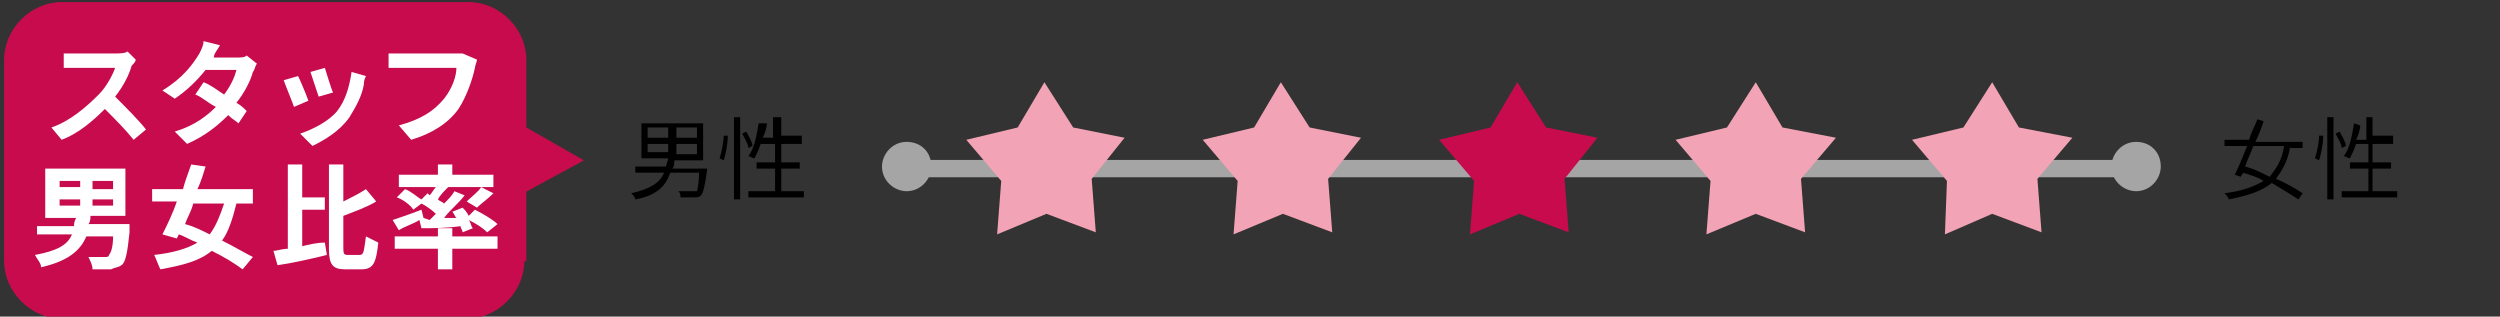 <?xml version="1.0" encoding="utf-8"?>
<!-- Generator: Adobe Illustrator 23.0.3, SVG Export Plug-In . SVG Version: 6.00 Build 0)  -->
<svg version="1.1" xmlns="http://www.w3.org/2000/svg" xmlns:xlink="http://www.w3.org/1999/xlink" x="0px" y="0px"
	 viewBox="0 0 121.6 15.4" style="enable-background:new 0 0 121.6 15.4;" xml:space="preserve">
<rect x="0" y="0" width="121.6" height="15.4" fill="#333333" stroke="none"/>
<style type="text/css">
	.st0{display:none;}
	.st1{display:inline;}
	.st2{fill:#040000;}
	.st3{fill:#A4A4A5;}
	.st4{fill:#E89FAF;}
	.st5{fill:#C5124C;}
	.st6{fill:#FFFFFF;}
	.st7{fill:none;stroke:#A5A5A6;stroke-width:0.842;stroke-linecap:round;stroke-linejoin:round;stroke-miterlimit:10;}
	.st8{fill:#F2A3B5;}
	.st9{fill:#C70B4D;}
	.st10{fill:#A5A5A6;}
	
		.st11{display:inline;fill:none;stroke:#A5A5A6;stroke-width:0.842;stroke-linecap:round;stroke-linejoin:round;stroke-miterlimit:10;}
	.st12{display:inline;fill:#C70B4D;}
	.st13{display:inline;fill:#F2A3B5;}
	.st14{display:inline;fill:#A5A5A6;}
</style>
<g id="レイヤー_1" class="st0">
	<g class="st1">
		<g>
			<path class="st2" d="M32.7,7.3h-1.9V7.1h0.8V6.8h-0.7V6.6h0.7V6.3h-0.7V6h0.7V5.6h0.3V6h0.8v0.2h-0.8v0.3h0.7v0.2h-0.7V7h0.8V7.3
				z M32.5,9.3c0,0.1,0,0.2-0.1,0.3c-0.1,0-0.3,0-0.5,0c0-0.1-0.1-0.2-0.1-0.3h0.4c0.1,0,0.1,0,0.1-0.1V8.9h-0.9v0.8H31V7.6h1.5V9.3
				z M31.3,7.8v0.3h0.9V7.8H31.3z M32.2,8.7V8.4h-0.9v0.3H32.2z M34.8,7.8h-0.3v0.9h-0.3V8.6h-0.5v0.7c0,0.2,0,0.3-0.2,0.3
				c-0.1,0-0.3,0.1-0.6,0.1c0-0.1-0.1-0.2-0.1-0.3c0.2,0,0.4,0,0.5,0s0.1,0,0.1-0.1V8.6h-0.6V8.3h0.6V7.8h-0.8V7.6h0.8V7.1h-0.6V6.9
				l0,0c-0.1-0.1-0.2-0.1-0.2-0.2c0.3-0.3,0.6-0.7,0.7-1.1l0.3,0.1c0,0.1-0.1,0.2-0.1,0.3H34l0,0l0.2,0.1c-0.1,0.2-0.3,0.4-0.4,0.6
				h0.6v0.7h0.3v0.4H34.8z M33.3,6.3c-0.1,0.2-0.2,0.4-0.3,0.5h0.6c0.1-0.1,0.2-0.3,0.3-0.5H33.3z M33.7,7.6h0.5V7.1h-0.5V7.6z
				 M34.2,7.8h-0.5v0.5h0.5V7.8z"/>
			<path class="st2" d="M36.9,5.9c0,0.1,0,0.2-0.1,0.3c0,0.1-0.1,0.4-0.1,0.6c0.2,0,0.4,0,0.5,0c0.4,0,0.7,0.2,0.7,0.7
				s-0.1,1.2-0.3,1.6c-0.1,0.3-0.4,0.4-0.6,0.4c-0.2,0-0.4,0-0.5-0.1l0-0.4c0.2,0.1,0.4,0.1,0.5,0.1c0.2,0,0.3,0,0.4-0.2
				c0.1-0.3,0.2-0.9,0.2-1.3c0-0.4-0.2-0.5-0.5-0.5c-0.1,0-0.3,0-0.5,0c-0.2,0.6-0.5,1.6-0.9,2.3l-0.4-0.1c0.4-0.6,0.8-1.6,0.9-2.2
				c-0.2,0-0.4,0-0.6,0.1c-0.1,0-0.3,0-0.4,0.1V6.9c0.1,0,0.3,0,0.4,0c0.1,0,0.4,0,0.7,0c0.1-0.3,0.1-0.7,0.1-0.9L36.9,5.9z
				 M38.4,6.4C38.7,6.8,39,7.6,39.2,8l-0.3,0.2c-0.1-0.4-0.5-1.2-0.8-1.6L38.4,6.4z"/>
		</g>
		<g>
			<path class="st2" d="M109.3,8.7c-0.1,0.4-0.3,0.7-0.5,0.9c-0.1,0-0.2-0.1-0.2-0.2c0.2-0.2,0.4-0.5,0.4-0.8L109.3,8.7z M110,8.6
				h-1.2V5.8h1.2V8.6z M109.7,6.1H109v0.6h0.7V6.1z M109.7,6.9H109v0.6h0.7V6.9z M109.7,7.7H109v0.6h0.7V7.7z M109.8,8.7
				c0.1,0.2,0.2,0.4,0.3,0.5l-0.3,0.1c-0.1-0.1-0.2-0.4-0.3-0.5L109.8,8.7z M112.6,8c-0.2,0.2-0.4,0.4-0.6,0.5
				c0.2,0.4,0.4,0.7,0.7,0.9c-0.1,0.1-0.2,0.2-0.2,0.3c-0.6-0.4-0.8-1.1-1-2h-0.3v1.5c0.2,0,0.4-0.1,0.6-0.1v0.3
				c-0.4,0.1-0.9,0.2-1.2,0.3l-0.1-0.3c0.1,0,0.2,0,0.4-0.1V7.7h-0.3c0,0.6-0.1,1.4-0.4,2c-0.1,0-0.2-0.1-0.2-0.2
				c0.4-0.7,0.4-1.6,0.4-2.3V5.9h2.2v0.3h-1.9v1.1v0.2h1.9v0.3h-0.8c0,0.2,0.1,0.4,0.1,0.6c0.2-0.1,0.4-0.3,0.5-0.5L112.6,8z
				 M110.8,6.9V6.6h1.6v0.3H110.8z"/>
			<path class="st2" d="M114,6.2c0,0.1,0.1,0.2,0.2,0.3c0.1,0.1,0.2,0.3,0.3,0.5c0.5-0.2,1.1-0.5,1.6-0.5c0.6,0,1,0.3,1,0.8
				s-0.3,0.9-1,0.9c-0.2,0-0.5-0.1-0.7-0.1V7.7c0.2,0.1,0.4,0.1,0.6,0.1c0.5,0,0.7-0.3,0.7-0.6c0-0.3-0.2-0.5-0.6-0.5
				s-0.9,0.2-1.4,0.4c0.1,0.1,0.1,0.2,0.2,0.4c0.2,0.5,0.5,1.4,0.7,1.8L115,9.5c-0.1-0.5-0.3-1.2-0.6-1.8c-0.1-0.1-0.1-0.2-0.2-0.4
				c-0.3,0.2-0.6,0.3-0.8,0.4l-0.2-0.4c0.1,0,0.3-0.1,0.4-0.1c0.1-0.1,0.3-0.1,0.5-0.2c-0.1-0.2-0.2-0.4-0.2-0.5
				c-0.1-0.1-0.1-0.2-0.2-0.3H114z M115.3,6.5c-0.2-0.2-0.4-0.4-0.6-0.5l0.3-0.2c0.1,0.1,0.4,0.3,0.6,0.5L115.3,6.5z"/>
			<path class="st2" d="M119.3,5.9c0,0.1,0,0.2-0.1,0.3c0,0.1-0.1,0.4-0.1,0.6c0.2,0,0.4,0,0.5,0c0.4,0,0.7,0.2,0.7,0.7
				s-0.1,1.2-0.3,1.6c-0.1,0.3-0.4,0.4-0.6,0.4s-0.4,0-0.5-0.1V9c0.2,0.1,0.4,0.1,0.5,0.1c0.2,0,0.3,0,0.4-0.2
				c0.1-0.3,0.2-0.9,0.2-1.3c0-0.4-0.2-0.5-0.5-0.5c-0.1,0-0.3,0-0.5,0c-0.2,0.6-0.5,1.6-0.9,2.3l-0.4-0.1c0.4-0.6,0.8-1.6,0.9-2.2
				c-0.2,0-0.4,0-0.6,0.1c-0.1,0-0.3,0-0.4,0.1V6.9c0.1,0,0.3,0,0.4,0s0.4,0,0.7,0c0.1-0.3,0.1-0.7,0.1-0.9L119.3,5.9z M120.8,6.4
				c0.3,0.4,0.6,1.2,0.8,1.6l-0.3,0.2c-0.1-0.4-0.5-1.2-0.8-1.6L120.8,6.4z"/>
		</g>
		<path class="st3" d="M104.4,8.5H44.3c-0.2,0-0.4-0.2-0.4-0.4s0.2-0.4,0.4-0.4h60.2c0.2,0,0.4,0.2,0.4,0.4
			C104.9,8.3,104.7,8.5,104.4,8.5z"/>
		<polygon class="st4" points="98.7,6.1 101.2,6.7 99.5,8.7 99.8,11.3 97.4,10.3 95,11.3 95.1,8.7 93.4,6.8 95.9,6.1 97.3,3.9 		"/>
		<polygon class="st5" points="87.1,6.1 89.6,6.7 88,8.7 88.2,11.3 85.8,10.3 83.4,11.3 83.5,8.7 81.8,6.8 84.4,6.1 85.7,3.9 		"/>
		<polygon class="st4" points="75.5,6.1 78.1,6.7 76.4,8.7 76.6,11.3 74.2,10.3 71.8,11.3 72,8.7 70.3,6.8 72.8,6.1 74.1,3.9 		"/>
		<polygon class="st4" points="63.9,6.1 66.5,6.7 64.8,8.7 65,11.3 62.6,10.3 60.2,11.3 60.4,8.7 58.7,6.8 61.2,6.1 62.5,3.9 		"/>
		<polygon class="st4" points="52.4,6.1 54.9,6.7 53.2,8.7 53.5,11.3 51,10.3 48.7,11.3 48.8,8.7 47.1,6.8 49.6,6.1 51,3.9 		"/>
		<g>
			<g>
				<path class="st5" d="M25.5,12.6c0,1.6-1.3,2.8-2.8,2.8H2.8c-1.6,0-2.8-1.3-2.8-2.8V2.8C0,1.3,1.3,0,2.8,0h19.9
					c1.6,0,2.8,1.3,2.8,2.8C25.5,2.8,25.5,12.6,25.5,12.6z"/>
			</g>
			<polygon class="st5" points="24.9,9.7 28.4,7.7 24.9,5.8 			"/>
		</g>
		<g>
			<path class="st6" d="M6.6,4.2c0.4-0.1,0.7-0.1,1-0.1c0.8,0,1.5,0.4,1.5,1.2c0,0.6-0.3,1.1-1.2,1.3C7.7,6.7,7.4,6.7,7.2,6.7L7,6
				c0.2,0,0.5,0,0.7,0c0.4-0.1,0.8-0.3,0.8-0.7c0-0.4-0.3-0.6-0.8-0.6c-0.3,0-0.7,0.1-1,0.1c0,0.4,0,0.9,0,1c0,0.7-0.2,0.9-0.6,0.9
				c-0.5,0-1.3-0.5-1.3-1s0.6-1,1.2-1.3C6,4.3,6,4.1,6,4V3.6c-0.1,0-0.2,0-0.3,0c-0.2,0-0.5,0-0.8,0V2.9c0.3,0,0.6,0,0.8,0
				C5.7,3,5.8,3,6,3c0-0.2,0-0.4,0-0.4c0-0.1,0-0.4,0-0.5h0.8c0,0.1,0,0.3,0,0.5c0,0.1,0,0.3,0,0.4c0.4,0,0.7-0.1,1-0.2v0.7
				c-0.3,0.1-0.7,0.1-1,0.2c0,0.2,0,0.3,0,0.5l0,0H6.6z M6,5.8c0-0.1,0-0.4,0-0.7C5.6,5.3,5.4,5.5,5.4,5.7C5.4,5.9,5.7,6,5.8,6
				C5.9,6,6,6,6,5.8z M8.2,2.6c0.4,0.2,1.1,0.6,1.3,0.8L9.2,4C9,3.7,8.3,3.3,7.9,3.2L8.2,2.6z"/>
			<path class="st6" d="M15.3,2.5v0.6h-4v0.8c0,0.9-0.1,2.3-0.6,3.1c-0.1-0.1-0.4-0.3-0.6-0.4c0.5-0.8,0.5-2,0.5-2.7V2.5h2V1.8h0.7
				v0.6L15.3,2.5L15.3,2.5z M13.5,3.7h1.7v0.6h-1.7v0.6h1.4V7h-0.7V6.8h-2V7h-0.6V4.9h1.2V3.2h0.7C13.5,3.2,13.5,3.7,13.5,3.7z
				 M14.3,5.5h-2v0.8h2V5.5z"/>
			<path class="st6" d="M18.5,6.1C18.7,6.1,18.9,6,19,6c0.7-0.2,1.2-0.7,1.2-1.5s-0.4-1.3-1.1-1.4c-0.1,0.5-0.2,1-0.3,1.5
				c-0.3,1.1-0.8,1.8-1.4,1.8s-1.1-0.7-1.1-1.6c0-1.3,1.1-2.3,2.5-2.3S21,3.4,21,4.6c0,1.1-0.7,2-2.1,2.2L18.5,6.1z M18.1,4.4
				c0.1-0.4,0.2-0.9,0.3-1.3c-0.9,0.2-1.4,1-1.4,1.6s0.2,0.8,0.4,0.8C17.6,5.5,17.9,5.2,18.1,4.4z"/>
			<path class="st6" d="M7.9,10.5c0.3,0.4,1,0.7,1.6,0.9c-0.1,0.1-0.3,0.4-0.4,0.5c-0.2-0.1-0.5-0.2-0.7-0.3
				c-0.1,0.7-0.2,1.1-0.3,1.2C8,13,7.8,13,7.7,13c-0.2,0-0.4,0-0.7,0c0-0.2-0.1-0.4-0.2-0.6c0.3,0,0.5,0,0.6,0s0.1,0,0.2-0.1
				s0.1-0.3,0.2-0.7h-1c-0.3,0.7-1,1.1-1.9,1.3c-0.1-0.1-0.2-0.4-0.4-0.5c0.7-0.1,1.3-0.3,1.6-0.8H5.4v-0.2
				c-0.2,0.1-0.4,0.2-0.7,0.3c-0.1-0.1-0.3-0.4-0.4-0.5c0.6-0.2,1.2-0.5,1.5-1l0.6,0.2c-0.2,0.2-0.4,0.5-0.6,0.7H8
				c-0.2-0.2-0.4-0.4-0.6-0.6L7.9,10.5z M5.1,9.9H4.5V8.8h2.1V8.6H4.9V8.1H9v0.5H7.2v0.2h2.1V10H8.7V9.2H7.2v1.3H6.6V9.2H5.1V9.9z
				 M5.2,10h1.2v0.4H5.2V10z M6.4,9.4v0.4H5.3V9.4H6.4z M8.6,9.4v0.4H7.4V9.4H8.6z M7.4,10h1.3v0.4H7.4V10z"/>
			<path class="st6" d="M15.2,8.1V13h-0.7v-0.2h-3.4V13h-0.7V8.1H15.2z M14.5,12.2V8.7h-3.4v3.5H14.5z M14.3,11h-0.6v1h-0.6v-1h-0.7
				c-0.1,0.4-0.3,0.8-0.7,1.1c-0.1-0.1-0.3-0.3-0.4-0.4c0.3-0.2,0.5-0.4,0.5-0.7h-0.5v-0.5H12c0-0.1,0-0.1,0-0.2V10h-0.6V9.5H12V8.9
				h0.6v0.6h0.6V8.9h0.6v0.6h0.6V10h-0.6v0.5h0.6V11H14.3z M13.2,10.5V10h-0.6v0.3c0,0.1,0,0.1,0,0.2H13.2z"/>
			<path class="st6" d="M20.4,10c0,1.3,0.1,2.4,0.4,2.4c0.1,0,0.1-0.3,0.1-0.7c0.1,0.1,0.3,0.3,0.4,0.4c0,0.7-0.2,1-0.6,1
				c-0.8,0-1-1.1-1-2.5h-3v-0.5l0,0c-0.1-0.1-0.4-0.3-0.6-0.4c0.5-0.4,1-1.1,1.2-1.9L18,8c0,0.1-0.1,0.3-0.1,0.4h3.3V9h-3.5
				c0,0.1-0.1,0.2-0.1,0.3h3.1v0.5h-3.2V9.3c-0.2,0.3-0.4,0.5-0.6,0.7H20.4z M19.3,10.8c-0.2,0.3-0.4,0.6-0.6,0.9
				c0.3,0.2,0.7,0.5,0.9,0.7l-0.5,0.5c-0.2-0.2-0.5-0.5-0.8-0.7c-0.4,0.4-0.9,0.7-1.4,1c-0.1-0.1-0.3-0.4-0.5-0.5
				c0.5-0.2,1-0.5,1.4-0.8c-0.3-0.2-0.6-0.4-0.9-0.6l0.5-0.4c0.3,0.1,0.6,0.3,0.9,0.5c0.2-0.2,0.4-0.5,0.5-0.7L19.3,10.8z"/>
		</g>
		<path class="st3" d="M45.4,8c0,0.6-0.5,1.2-1.2,1.2C43.6,9.2,43,8.6,43,8s0.5-1.2,1.2-1.2S45.4,7.4,45.4,8z"/>
		<path class="st3" d="M105.6,8c0,0.6-0.5,1.2-1.2,1.2c-0.6,0-1.2-0.5-1.2-1.2c0-0.6,0.5-1.2,1.2-1.2S105.6,7.4,105.6,8z"/>
	</g>
</g>
<g id="男女比率">
	<g>
		<path d="M34.4,8.1c0,0,0,0.1,0,0.1c-0.1,0.8-0.2,1.2-0.3,1.3c-0.1,0.1-0.2,0.1-0.3,0.1c-0.1,0-0.4,0-0.7,0c0-0.1,0-0.2-0.1-0.3
			c0.3,0,0.6,0,0.7,0c0.1,0,0.1,0,0.2,0C33.9,9.3,34,9,34,8.4h-1.4C32.4,9,32,9.5,30.9,9.7c0-0.1-0.1-0.2-0.2-0.3
			c0.9-0.2,1.4-0.5,1.6-1h-1.4V8.1h1.5c0-0.1,0.1-0.3,0.1-0.4h-1.3V6h3v1.8h-1.4c0,0.1,0,0.3-0.1,0.4H34.4z M31.5,6.7h1V6.2h-1V6.7z
			 M31.5,7.4h1V7h-1V7.4z M33.9,6.2h-1v0.5h1V6.2z M33.9,7h-1v0.5h1V7z"/>
		<path d="M35,7.7c0.1-0.3,0.2-0.8,0.2-1.1l0.2,0c0,0.4-0.1,0.9-0.2,1.2L35,7.7z M35.7,5.7H36v4h-0.3V5.7z M36.3,6.4
			c0.1,0.2,0.3,0.5,0.3,0.7l-0.2,0.1c0-0.2-0.2-0.5-0.3-0.7L36.3,6.4z M39.1,9.3v0.3h-2.7V9.3h1.3V8.2h-0.9V7.9h0.9V7H37
			c-0.1,0.3-0.2,0.5-0.3,0.7c-0.1,0-0.2-0.1-0.3-0.1c0.3-0.4,0.4-1,0.5-1.6L37.3,6c0,0.2-0.1,0.5-0.2,0.7h0.5V5.7H38v0.9h1V7h-1v0.9
			h0.9v0.3H38v1.1H39.1z"/>
	</g>
	<g>
		<path d="M111.4,7.1c-0.1,0.7-0.4,1.2-0.7,1.6c0.5,0.2,1,0.5,1.3,0.7l-0.2,0.3c-0.3-0.2-0.8-0.5-1.3-0.8c-0.5,0.4-1.1,0.6-2.1,0.8
			c0-0.1-0.1-0.2-0.2-0.3c0.8-0.1,1.4-0.3,1.9-0.6c-0.3-0.2-0.7-0.3-1-0.4c0,0.1-0.1,0.1-0.1,0.2l-0.3-0.1c0.2-0.4,0.4-0.9,0.6-1.4
			h-1.1V6.8h1.2c0.1-0.4,0.3-0.7,0.4-1l0.3,0.1c-0.1,0.3-0.2,0.6-0.4,1h2.3v0.3H111.4z M109.6,7.1c-0.1,0.3-0.3,0.7-0.4,1
			c0.4,0.1,0.8,0.3,1.2,0.5c0.3-0.4,0.6-0.8,0.7-1.5H109.6z"/>
		<path d="M112.6,7.7c0.1-0.3,0.2-0.8,0.2-1.1l0.2,0c0,0.4-0.1,0.9-0.2,1.2L112.6,7.7z M113.2,5.7h0.3v4h-0.3V5.7z M113.8,6.4
			c0.1,0.2,0.3,0.5,0.3,0.7l-0.2,0.1c0-0.2-0.2-0.5-0.3-0.7L113.8,6.4z M116.6,9.3v0.3h-2.7V9.3h1.3V8.2h-0.9V7.9h0.9V7h-0.6
			c-0.1,0.3-0.2,0.5-0.3,0.7c-0.1,0-0.2-0.1-0.3-0.1c0.3-0.4,0.4-1,0.5-1.6l0.3,0.1c0,0.2-0.1,0.5-0.2,0.7h0.5V5.7h0.3v0.9h1V7h-1
			v0.9h0.9v0.3h-0.9v1.1H116.6z"/>
	</g>
	<line class="st7" x1="44.2" y1="8.2" x2="104" y2="8.2"/>
	<polygon class="st8" points="98.2,6.2 100.8,6.7 99.1,8.7 99.3,11.3 96.9,10.4 94.6,11.4 94.7,8.8 93,6.8 95.5,6.2 96.9,4 	"/>
	<polygon class="st8" points="86.7,6.2 89.3,6.7 87.6,8.7 87.8,11.3 85.4,10.4 83,11.4 83.2,8.8 81.5,6.8 84,6.2 85.4,4 	"/>
	<polygon class="st9" points="75.2,6.2 77.7,6.7 76.1,8.7 76.3,11.3 73.9,10.4 71.5,11.4 71.7,8.8 70,6.8 72.5,6.2 73.8,4 	"/>
	<polygon class="st8" points="63.7,6.2 66.2,6.7 64.6,8.7 64.8,11.3 62.4,10.4 60,11.4 60.2,8.8 58.5,6.8 61,6.2 62.3,4 	"/>
	<polygon class="st8" points="52.2,6.2 54.7,6.7 53.1,8.7 53.3,11.3 50.9,10.4 48.5,11.4 48.7,8.8 47,6.8 49.5,6.2 50.8,4 	"/>
	<g>
		<g>
			<path class="st9" d="M25.5,12.7c0,1.5-1.3,2.8-2.8,2.8H3c-1.5,0-2.8-1.3-2.8-2.8V2.9c0-1.5,1.3-2.8,2.8-2.8h19.8
				c1.5,0,2.8,1.3,2.8,2.8V12.7z"/>
		</g>
		<polygon class="st9" points="24.9,9.7 28.4,7.8 24.9,5.8 		"/>
	</g>
	<g>
		<path class="st6" d="M6.6,2.9c0,0.1-0.1,0.2-0.2,0.3C6.3,3.6,6,4.2,5.6,4.7c0.5,0.5,1.2,1.2,1.5,1.6L6.5,6.8
			C6.1,6.3,5.6,5.8,5.1,5.3C4.5,5.9,3.8,6.5,3,6.8L2.5,6.2c0.9-0.3,1.7-1,2.3-1.6c0.4-0.4,0.7-1,0.8-1.3H3.7c-0.2,0-0.5,0-0.6,0V2.6
			c0.1,0,0.5,0,0.6,0h1.9c0.2,0,0.5,0,0.6-0.1L6.6,2.9z"/>
		<path class="st6" d="M12.5,3.1c-0.1,0.1-0.1,0.3-0.2,0.4c-0.1,0.4-0.4,1-0.8,1.5c0.2,0.1,0.4,0.3,0.5,0.4L11.6,6
			c-0.1-0.1-0.3-0.2-0.5-0.4c-0.5,0.5-1.1,1-2,1.4L8.5,6.4c1-0.3,1.6-0.8,2-1.2c-0.4-0.2-0.7-0.5-1-0.6L9.9,4c0.3,0.1,0.7,0.4,1,0.6
			c0.3-0.4,0.5-0.8,0.6-1.2H10c-0.4,0.5-0.9,1-1.5,1.4L7.9,4.4c1-0.6,1.5-1.3,1.8-1.8C9.8,2.4,9.9,2.2,9.9,2l0.8,0.2
			c-0.1,0.2-0.3,0.4-0.3,0.6l0,0h1.1c0.2,0,0.4,0,0.5-0.1L12.5,3.1z"/>
		<path class="st6" d="M15,4.9l-0.7,0.3c-0.1-0.3-0.4-1-0.5-1.3l0.7-0.2C14.6,3.9,14.9,4.6,15,4.9z M17.8,3.7
			c-0.1,0.2-0.1,0.3-0.1,0.4c-0.1,0.6-0.4,1.1-0.7,1.6c-0.5,0.7-1.2,1.1-1.8,1.4l-0.6-0.6c0.6-0.2,1.4-0.6,1.8-1.1
			c0.4-0.5,0.6-1.2,0.7-1.9L17.8,3.7z M16.2,4.5l-0.7,0.2c-0.1-0.3-0.3-0.9-0.4-1.2l0.7-0.2C15.9,3.6,16.1,4.3,16.2,4.5z"/>
		<path class="st6" d="M23.2,2.9c0,0.1-0.1,0.3-0.1,0.4c-0.1,0.5-0.4,1.4-0.8,2C21.8,6,21,6.5,20,6.8l-0.6-0.7
			c1.1-0.3,1.7-0.7,2.2-1.3c0.4-0.5,0.6-1.1,0.6-1.5h-2.6c-0.2,0-0.5,0-0.7,0V2.6c0.2,0,0.5,0,0.7,0h2.5c0.1,0,0.3,0,0.4,0L23.2,2.9
			z"/>
		<path class="st6" d="M6.3,11c0,0,0,0.2,0,0.3c-0.1,1-0.2,1.5-0.4,1.6C5.8,13,5.6,13,5.4,13.1c-0.2,0-0.5,0-0.9,0
			c0-0.2-0.1-0.4-0.2-0.6c0.3,0,0.7,0,0.8,0c0.1,0,0.2,0,0.2-0.1c0.1-0.1,0.2-0.4,0.2-0.9H4.2c-0.3,0.7-0.9,1.2-2.2,1.5
			c0-0.2-0.2-0.4-0.3-0.6c1.1-0.2,1.6-0.5,1.8-1H1.8V11h1.8c0-0.1,0-0.2,0.1-0.4H2.2V8.2h3.9v2.3H4.4c0,0.1,0,0.3-0.1,0.4H6.3z
			 M2.9,9.1h1V8.8h-1V9.1z M2.9,10h1V9.7h-1V10z M5.5,8.8h-1v0.4h1V8.8z M5.5,9.7h-1V10h1V9.7z"/>
		<path class="st6" d="M11.5,9.9c-0.2,0.8-0.4,1.4-0.7,1.8c0.6,0.3,1.1,0.6,1.5,0.8l-0.5,0.6c-0.4-0.3-0.9-0.6-1.5-0.9
			c-0.6,0.5-1.4,0.7-2.5,0.9c-0.1-0.2-0.2-0.5-0.3-0.7c0.9-0.1,1.6-0.3,2.1-0.6c-0.3-0.1-0.6-0.3-0.9-0.4l-0.1,0.2l-0.7-0.2
			c0.2-0.4,0.5-1,0.7-1.6H7.4V9.2h1.5C9,8.8,9.2,8.3,9.3,8L10,8.1C9.9,8.4,9.8,8.8,9.6,9.2h2.7v0.7H11.5z M9.4,9.9
			c-0.1,0.4-0.3,0.7-0.4,1c0.4,0.1,0.8,0.3,1.2,0.5c0.3-0.4,0.5-0.9,0.7-1.5H9.4z"/>
		<path class="st6" d="M14.6,12c0.4-0.1,0.8-0.2,1.2-0.2l0.1,0.6c-0.8,0.2-1.7,0.4-2.4,0.5l-0.2-0.7c0.2,0,0.4-0.1,0.7-0.1V8h0.7
			v1.6h1.1v0.6h-1.1V12z M17.5,12.4c0.2,0,0.2-0.2,0.3-0.9c0.2,0.1,0.4,0.2,0.6,0.3c-0.1,0.9-0.2,1.3-0.8,1.3h-0.8
			c-0.6,0-0.8-0.2-0.8-1V8h0.7v1.8c0.4-0.2,0.8-0.4,1.1-0.6l0.5,0.6c-0.5,0.3-1.1,0.5-1.6,0.7V12c0,0.3,0,0.4,0.2,0.4H17.5z"/>
		<path class="st6" d="M20.9,10.7c0.1-0.1,0.2-0.2,0.3-0.3c-0.2-0.2-0.5-0.4-0.7-0.5l-0.4,0.3C20,10,19.6,9.7,19.3,9.6l0.4-0.4
			c0.3,0.1,0.6,0.4,0.8,0.5l0.3-0.3l0.1,0.1c0.1-0.1,0.2-0.3,0.3-0.4h-1.8V8.5h1.9V8H22v0.5h2v0.6h-2.3l0.1,0
			c-0.2,0.2-0.4,0.4-0.5,0.6c0.1,0.1,0.2,0.1,0.3,0.2c0.2-0.2,0.4-0.4,0.5-0.6l0.5,0.2c-0.3,0.4-0.7,0.7-1,1.1l0.6,0
			c-0.1-0.1-0.1-0.2-0.2-0.3l0.5-0.2c0.1,0.1,0.2,0.2,0.3,0.4l0.3-0.3c0.4,0.2,0.9,0.5,1.1,0.7l-0.5,0.4c-0.2-0.2-0.5-0.4-0.9-0.6
			c0.1,0.1,0.1,0.3,0.2,0.4l-0.5,0.2c0-0.1-0.1-0.2-0.1-0.3c-0.7,0.1-1.3,0.1-1.9,0.1l-0.1-0.4c-0.3,0.2-0.7,0.3-1,0.5l-0.3-0.5
			c0.3-0.1,0.9-0.3,1.4-0.5l0.1,0.4L20.9,10.7z M22,11.5h2.2v0.6H22v1h-0.7v-1h-2.1v-0.6h2.1v-0.4H22V11.5z M22.7,9.8
			c0.2-0.2,0.6-0.5,0.7-0.7L24,9.4c-0.3,0.3-0.6,0.5-0.8,0.7L22.7,9.8z"/>
	</g>
	<path class="st10" d="M45.3,8.1c0,0.6-0.5,1.2-1.2,1.2c-0.6,0-1.2-0.5-1.2-1.2c0-0.6,0.5-1.2,1.2-1.2C44.8,6.9,45.3,7.4,45.3,8.1z"
		/>
	<path class="st10" d="M105.1,8.1c0,0.6-0.5,1.2-1.2,1.2c-0.6,0-1.2-0.5-1.2-1.2c0-0.6,0.5-1.2,1.2-1.2
		C104.6,6.9,105.1,7.4,105.1,8.1z"/>
</g>
<g id="明るさ" class="st0">
	<g class="st1">
		<path d="M32.1,8.9h-0.9v0.4h-0.3V6h1.2V8.9z M31.2,6.3v1h0.6v-1H31.2z M31.8,8.6v-1h-0.6v1H31.8z M34.8,7.2v0.3h-2.6V7.2H34.8z
			 M34.7,6.4h-2.4V6.2h1V5.8h0.3v0.4h1.1V6.4z M32.5,7.9h2v1.9h-0.3V9.6h-1.3v0.2h-0.3V7.9z M32.9,7.2c0-0.2-0.1-0.4-0.2-0.7
			l0.3-0.1c0.1,0.2,0.2,0.5,0.2,0.6L32.9,7.2z M32.8,8.1v0.4h1.3V8.1H32.8z M34.2,9.3V8.8h-1.3v0.4H34.2z M33.8,7.1
			C33.9,6.9,34,6.7,34,6.5l0.3,0.1c-0.1,0.2-0.2,0.5-0.3,0.7L33.8,7.1z"/>
		<path d="M35.9,6.8c0,0.3,0,0.7,0,1C36,8.5,36.2,9,36.5,9c0.2,0,0.4-0.4,0.5-0.9l0.3,0.3c-0.3,0.7-0.5,1-0.8,1
			c-0.4,0-0.8-0.4-0.9-1.5c0-0.4,0-0.9,0-1.2c0-0.1,0-0.3,0-0.4l0.4,0C35.9,6.5,35.9,6.7,35.9,6.8z M39,8.6l-0.4,0.1
			c-0.1-0.8-0.3-1.6-0.8-2.2l0.3-0.1C38.6,7,38.9,7.9,39,8.6z"/>
	</g>
	<g class="st1">
		<path d="M108.6,8.6V9h-0.3V6h1.4v2.6H108.6z M108.6,6.3v0.8h0.8V6.3H108.6z M109.4,8.3V7.4h-0.8v0.9H109.4z M112,9.3
			c0,0.2,0,0.3-0.2,0.4c-0.1,0-0.4,0.1-0.8,0.1c0-0.1-0.1-0.2-0.1-0.3c0.3,0,0.6,0,0.6,0c0.1,0,0.1,0,0.1-0.1v-1h-1.3
			c-0.1,0.5-0.3,1-0.8,1.4c-0.1-0.1-0.2-0.2-0.2-0.2c0.7-0.6,0.8-1.4,0.8-2.1V5.9h1.9V9.3z M111.6,8V7.3h-1.2v0.2c0,0.2,0,0.4,0,0.6
			H111.6z M110.4,6.2V7h1.2V6.2H110.4z"/>
		<path d="M115.6,6.4c-0.1,0.1-0.2,0.1-0.2,0.2c-0.2,0.2-0.8,0.7-1.1,1c0.2-0.1,0.4-0.1,0.6-0.1c0.7,0,1.2,0.4,1.2,1
			c0,0.7-0.6,1.2-1.5,1.2c-0.6,0-1-0.3-1-0.6c0-0.3,0.3-0.6,0.7-0.6c0.5,0,0.8,0.4,0.9,0.8c0.3-0.1,0.5-0.4,0.5-0.7
			c0-0.4-0.4-0.7-1-0.7c-0.7,0-1.1,0.3-1.7,0.9l-0.3-0.3c0.4-0.3,0.9-0.8,1.2-1c0.2-0.2,0.8-0.7,1-0.9c-0.2,0-1.1,0-1.3,0.1
			c-0.1,0-0.2,0-0.3,0l0-0.4c0.1,0,0.2,0,0.3,0c0.2,0,1.3,0,1.5-0.1c0.1,0,0.2,0,0.2,0L115.6,6.4z M114.8,9.2c0-0.3-0.2-0.6-0.6-0.6
			c-0.2,0-0.3,0.1-0.3,0.3c0,0.2,0.3,0.3,0.6,0.3C114.6,9.3,114.7,9.3,114.8,9.2z"/>
		<path d="M117.4,6.8c0,0.3,0,0.7,0,1c0.1,0.7,0.3,1.2,0.6,1.2c0.2,0,0.4-0.4,0.5-0.9l0.3,0.3c-0.3,0.7-0.5,1-0.8,1
			c-0.4,0-0.8-0.4-0.9-1.5c0-0.4,0-0.9,0-1.2c0-0.1,0-0.3,0-0.4l0.4,0C117.4,6.5,117.4,6.7,117.4,6.8z M120.4,8.6l-0.4,0.1
			c-0.1-0.8-0.3-1.6-0.8-2.2l0.3-0.1C120.1,7,120.4,7.9,120.4,8.6z"/>
	</g>
	<line class="st11" x1="44.2" y1="8.2" x2="104" y2="8.2"/>
	<polygon class="st12" points="98.2,6.2 100.8,6.7 99.1,8.7 99.3,11.3 96.9,10.4 94.6,11.4 94.7,8.8 93,6.8 95.5,6.2 96.9,4 	"/>
	<polygon class="st13" points="86.7,6.2 89.3,6.7 87.6,8.7 87.8,11.3 85.4,10.4 83,11.4 83.2,8.8 81.5,6.8 84,6.2 85.4,4 	"/>
	<polygon class="st13" points="75.2,6.2 77.7,6.7 76.1,8.7 76.3,11.3 73.9,10.4 71.5,11.4 71.7,8.8 70,6.8 72.5,6.2 73.8,4 	"/>
	<polygon class="st13" points="63.7,6.2 66.2,6.7 64.6,8.7 64.8,11.3 62.4,10.4 60,11.4 60.2,8.8 58.5,6.8 61,6.2 62.3,4 	"/>
	<polygon class="st13" points="52.2,6.2 54.7,6.7 53.1,8.7 53.3,11.3 50.9,10.4 48.5,11.4 48.7,8.8 47,6.8 49.5,6.2 50.8,4 	"/>
	<g class="st1">
		<g>
			<path class="st9" d="M25.5,12.7c0,1.5-1.3,2.8-2.8,2.8H3c-1.5,0-2.8-1.3-2.8-2.8V2.9c0-1.5,1.3-2.8,2.8-2.8h19.8
				c1.5,0,2.8,1.3,2.8,2.8V12.7z"/>
		</g>
		<polygon class="st9" points="24.9,9.7 28.4,7.8 24.9,5.8 		"/>
	</g>
	<g class="st1">
		<path class="st6" d="M9.6,2.6v0.6h-4V4c0,0.9-0.1,2.2-0.6,3.1C5,7,4.7,6.8,4.5,6.7C5,5.9,5,4.8,5,4V2.6h2V2h0.7v0.6H9.6z M7.8,3.8
			h1.7v0.6H7.8V5h1.4v2.1H8.6V6.9h-2v0.2H6V5h1.2V3.3h0.7V3.8z M8.6,5.6h-2v0.7h2V5.6z"/>
		<path class="st6" d="M15.2,6.3c0,0.4-0.1,0.5-0.3,0.6c-0.2,0.1-0.6,0.1-1.1,0.1c0-0.2-0.1-0.5-0.2-0.6c0.3,0,0.7,0,0.8,0
			c0.1,0,0.1,0,0.1-0.1V3.5h-1.3c0,0.2,0,0.4-0.1,0.6c0.5,0.4,1.1,1,1.4,1.4L14,5.9c-0.2-0.3-0.6-0.7-1-1.1
			c-0.2,0.5-0.6,0.9-1.2,1.3c-0.1-0.1-0.3-0.4-0.5-0.5v1.5h-0.7V2.9h1.9V1.9h0.7v0.9h1.9V6.3z M11.4,5.5c1-0.5,1.2-1.4,1.3-2h-1.3
			V5.5z"/>
		<path class="st6" d="M18.6,6.2c0.2,0,0.4-0.1,0.5-0.1c0.7-0.2,1.2-0.7,1.2-1.5c0-0.8-0.4-1.3-1.1-1.4c-0.1,0.5-0.2,1-0.3,1.5
			c-0.3,1.1-0.8,1.8-1.4,1.8c-0.6,0-1.1-0.7-1.1-1.6c0-1.3,1.1-2.3,2.5-2.3c1.3,0,2.2,0.9,2.2,2.1c0,1.1-0.7,2-2.1,2.2L18.6,6.2z
			 M18.2,4.5c0.1-0.4,0.2-0.9,0.3-1.3c-0.9,0.2-1.4,1-1.4,1.6c0,0.5,0.2,0.8,0.4,0.8C17.7,5.6,18,5.3,18.2,4.5z"/>
		<path class="st6" d="M5.6,11.6v0.5H5V8.3h1.9v3.4H5.6z M5.6,8.8v0.8h0.7V8.8H5.6z M6.3,11v-0.8H5.6V11H6.3z M9.8,12.3
			c0,0.3-0.1,0.5-0.3,0.6c-0.2,0.1-0.5,0.1-1,0.1c0-0.2-0.1-0.5-0.2-0.6c0.3,0,0.6,0,0.7,0c0.1,0,0.1,0,0.1-0.1v-1H7.8
			c-0.1,0.7-0.4,1.3-1,1.8c-0.1-0.1-0.4-0.4-0.5-0.4c0.9-0.7,1-1.7,1-2.5v-2h2.5V12.3z M9.1,10.8v-0.7H7.9v0.1c0,0.2,0,0.4,0,0.6
			H9.1z M7.9,8.8v0.7h1.2V8.8H7.9z"/>
		<path class="st6" d="M14.6,8.8c-0.1,0.1-0.3,0.2-0.4,0.2c-0.3,0.2-0.9,0.7-1.2,1c0.2,0,0.3-0.1,0.5-0.1c0.9,0,1.6,0.6,1.6,1.4
			c0,0.9-0.7,1.5-2,1.5c-0.8,0-1.3-0.3-1.3-0.9c0-0.4,0.4-0.8,1-0.8c0.7,0,1.1,0.4,1.2,0.9c0.3-0.2,0.4-0.4,0.4-0.7
			c0-0.5-0.5-0.8-1.1-0.8c-0.8,0-1.4,0.4-2,1.1l-0.5-0.5c0.4-0.3,1-0.9,1.4-1.1c0.3-0.3,0.9-0.7,1.1-0.9c-0.3,0-1,0-1.3,0.1
			c-0.1,0-0.3,0-0.4,0l0-0.7c0.2,0,0.3,0,0.5,0c0.3,0,1.5,0,1.8-0.1c0.2,0,0.4,0,0.4-0.1L14.6,8.8z M13.4,12.3
			c0-0.4-0.2-0.6-0.5-0.6c-0.2,0-0.3,0.1-0.3,0.3c0,0.2,0.2,0.3,0.5,0.3C13.2,12.3,13.3,12.3,13.4,12.3z"/>
		<path class="st6" d="M20.5,9.4c-0.3,0.1-0.6,0.2-0.9,0.2c0.2,0.4,0.5,1,0.7,1.4l-0.4,0.4c-0.3-0.1-0.8-0.1-1.2-0.2l0.1-0.6
			c0.2,0,0.5,0,0.6,0.1c-0.1-0.3-0.3-0.7-0.5-1c-0.7,0.1-1.4,0.1-2.3,0l0-0.7c0.8,0.1,1.5,0.1,2,0.1c0-0.1-0.1-0.2-0.1-0.3
			c-0.1-0.2-0.2-0.3-0.3-0.5L19,8.1c0.1,0.3,0.2,0.5,0.3,0.8c0.4-0.1,0.7-0.2,1.1-0.3L20.5,9.4z M17.5,10.9
			c-0.1,0.2-0.1,0.5-0.1,0.6c0,0.4,0.2,0.7,1,0.7c0.8,0,1.1-0.1,1.5-0.2l0,0.7c-0.3,0.1-0.8,0.1-1.5,0.1c-1.1,0-1.7-0.4-1.7-1.2
			c0-0.2,0.1-0.6,0.2-0.9L17.5,10.9z"/>
	</g>
	<path class="st14" d="M45.3,8.1c0,0.6-0.5,1.2-1.2,1.2c-0.6,0-1.2-0.5-1.2-1.2c0-0.6,0.5-1.2,1.2-1.2C44.8,6.9,45.3,7.4,45.3,8.1z"
		/>
	<path class="st14" d="M105.1,8.1c0,0.6-0.5,1.2-1.2,1.2c-0.6,0-1.2-0.5-1.2-1.2c0-0.6,0.5-1.2,1.2-1.2
		C104.6,6.9,105.1,7.4,105.1,8.1z"/>
</g>
<g id="雰囲気" class="st0">
	<g class="st1">
		<path d="M32.7,7.4h-1.9V7.1h0.8V6.9h-0.7V6.6h0.7V6.4h-0.7V6.1h0.7V5.7h0.3v0.4h0.8v0.2h-0.8v0.3h0.7v0.2h-0.7v0.3h0.8V7.4z
			 M32.4,9.4c0,0.1,0,0.2-0.1,0.3c-0.1,0-0.3,0-0.5,0c0-0.1-0.1-0.2-0.1-0.3h0.4c0.1,0,0.1,0,0.1-0.1V9h-0.9v0.8H31V7.6h1.5V9.4z
			 M31.3,7.9v0.3h0.9V7.9H31.3z M32.2,8.8V8.4h-0.9v0.3H32.2z M34.8,7.9h-0.3v0.9h-0.3V8.7h-0.5v0.7c0,0.2,0,0.3-0.2,0.3
			c-0.1,0-0.3,0.1-0.6,0.1c0-0.1-0.1-0.2-0.1-0.3c0.2,0,0.4,0,0.5,0c0.1,0,0.1,0,0.1-0.1V8.7h-0.6V8.4h0.6V7.9h-0.8V7.6h0.8V7.2
			h-0.6V7l0,0c-0.1-0.1-0.2-0.1-0.2-0.2c0.3-0.3,0.6-0.7,0.7-1.1l0.3,0.1c0,0.1-0.1,0.2-0.1,0.3H34l0,0l0.2,0.1
			c-0.1,0.2-0.3,0.4-0.4,0.6h0.6v0.7h0.3V7.9z M33.3,6.4c-0.1,0.2-0.2,0.4-0.3,0.5h0.6c0.1-0.1,0.2-0.3,0.3-0.5H33.3z M33.7,7.6h0.5
			V7.2h-0.5V7.6z M34.2,7.9h-0.5v0.5h0.5V7.9z"/>
		<path d="M36.9,6c0,0.1,0,0.2-0.1,0.3c0,0.1-0.1,0.4-0.1,0.6c0.2,0,0.4,0,0.5,0c0.4,0,0.7,0.1,0.7,0.7c0,0.5-0.1,1.2-0.3,1.6
			c-0.1,0.3-0.4,0.4-0.6,0.4c-0.2,0-0.4,0-0.5-0.1l-0.1-0.4c0.2,0.1,0.4,0.1,0.5,0.1c0.2,0,0.3,0,0.4-0.2c0.1-0.3,0.2-0.9,0.2-1.3
			c0-0.4-0.2-0.5-0.5-0.5c-0.1,0-0.3,0-0.5,0c-0.2,0.6-0.5,1.6-0.9,2.3l-0.4-0.1c0.4-0.6,0.8-1.6,0.9-2.2c-0.2,0-0.4,0-0.5,0.1
			c-0.1,0-0.3,0-0.4,0.1l0-0.4c0.1,0,0.3,0,0.4,0c0.1,0,0.4,0,0.7,0c0.1-0.3,0.1-0.7,0.1-0.9L36.9,6z M38.4,6.5
			C38.6,6.8,39,7.6,39.2,8l-0.3,0.2C38.7,7.7,38.3,7,38,6.6L38.4,6.5z"/>
	</g>
	<g class="st1">
		<path d="M108.8,8.8c-0.1,0.4-0.3,0.7-0.5,0.9c-0.1,0-0.2-0.1-0.2-0.2c0.2-0.2,0.4-0.5,0.4-0.8L108.8,8.8z M109.5,8.6h-1.2V5.9h1.2
			V8.6z M109.2,6.2h-0.7v0.6h0.7V6.2z M109.2,7h-0.7v0.6h0.7V7z M109.2,7.8h-0.7v0.6h0.7V7.8z M109.3,8.7c0.1,0.2,0.2,0.4,0.3,0.5
			l-0.3,0.1c-0.1-0.1-0.2-0.4-0.3-0.5L109.3,8.7z M112.1,8.1c-0.2,0.2-0.4,0.4-0.6,0.5c0.2,0.4,0.4,0.7,0.7,0.9
			c-0.1,0.1-0.2,0.2-0.2,0.3c-0.6-0.4-0.8-1.1-1-2h-0.3v1.5c0.2,0,0.4-0.1,0.6-0.1l0,0.3c-0.4,0.1-0.9,0.2-1.2,0.3L110,9.4
			c0.1,0,0.2,0,0.4-0.1V7.8h-0.3c0,0.6-0.1,1.4-0.4,2c-0.1,0-0.2-0.1-0.2-0.2c0.4-0.7,0.4-1.6,0.4-2.2V5.9h2.1v0.3h-1.9v1.1v0.2h1.9
			v0.3h-0.8c0,0.2,0.1,0.4,0.1,0.6c0.2-0.1,0.4-0.3,0.5-0.5L112.1,8.1z M110.3,7V6.7h1.6V7H110.3z"/>
		<path d="M113.5,6.3c0,0.1,0.1,0.2,0.2,0.3c0.1,0.1,0.2,0.3,0.3,0.5c0.5-0.2,1.1-0.5,1.6-0.5c0.6,0,1,0.3,1,0.8
			c0,0.5-0.3,0.9-1,0.9c-0.2,0-0.5-0.1-0.7-0.1l0-0.4c0.2,0.1,0.4,0.1,0.6,0.1c0.5,0,0.7-0.3,0.7-0.6c0-0.3-0.2-0.5-0.6-0.5
			c-0.4,0-0.9,0.2-1.4,0.4c0.1,0.1,0.1,0.2,0.2,0.4c0.2,0.5,0.5,1.3,0.7,1.8l-0.4,0.1c-0.1-0.5-0.3-1.2-0.6-1.8
			c-0.1-0.1-0.1-0.2-0.2-0.4c-0.3,0.2-0.6,0.3-0.8,0.4l-0.2-0.4c0.1,0,0.3-0.1,0.4-0.1c0.1-0.1,0.3-0.1,0.5-0.2
			c-0.1-0.2-0.2-0.4-0.2-0.5c-0.1-0.1-0.1-0.2-0.2-0.3L113.5,6.3z M114.8,6.6c-0.2-0.2-0.4-0.4-0.6-0.5l0.3-0.2
			c0.1,0.1,0.4,0.3,0.6,0.5L114.8,6.6z"/>
		<path d="M118.8,6c0,0.1,0,0.2-0.1,0.3c0,0.1-0.1,0.4-0.1,0.6c0.2,0,0.4,0,0.5,0c0.4,0,0.7,0.1,0.7,0.7c0,0.5-0.1,1.2-0.3,1.6
			c-0.1,0.3-0.4,0.4-0.6,0.4c-0.2,0-0.4,0-0.5-0.1l-0.1-0.4c0.2,0.1,0.4,0.1,0.5,0.1c0.2,0,0.3,0,0.4-0.2c0.1-0.3,0.2-0.9,0.2-1.3
			c0-0.4-0.2-0.5-0.5-0.5c-0.1,0-0.3,0-0.5,0c-0.2,0.6-0.5,1.6-0.9,2.3l-0.4-0.1c0.4-0.6,0.8-1.6,0.9-2.2c-0.2,0-0.4,0-0.5,0.1
			c-0.1,0-0.3,0-0.4,0.1l0-0.4c0.1,0,0.3,0,0.4,0c0.1,0,0.4,0,0.7,0c0.1-0.3,0.1-0.7,0.1-0.9L118.8,6z M120.2,6.5
			c0.3,0.4,0.6,1.2,0.8,1.6l-0.3,0.2c-0.1-0.4-0.5-1.2-0.8-1.6L120.2,6.5z"/>
	</g>
	<line class="st11" x1="44.2" y1="8.2" x2="104" y2="8.2"/>
	<polygon class="st13" points="98.2,6.2 100.8,6.7 99.1,8.7 99.3,11.3 96.9,10.4 94.6,11.4 94.7,8.8 93,6.8 95.5,6.2 96.9,4 	"/>
	<polygon class="st13" points="86.7,6.2 89.3,6.7 87.6,8.7 87.8,11.3 85.4,10.4 83,11.4 83.2,8.8 81.5,6.8 84,6.2 85.4,4 	"/>
	<polygon class="st13" points="75.2,6.2 77.7,6.7 76.1,8.7 76.3,11.3 73.9,10.4 71.5,11.4 71.7,8.8 70,6.8 72.5,6.2 73.8,4 	"/>
	<polygon class="st13" points="63.7,6.2 66.2,6.7 64.6,8.7 64.8,11.3 62.4,10.4 60,11.4 60.2,8.8 58.5,6.8 61,6.2 62.3,4 	"/>
	<polygon class="st12" points="52.2,6.2 54.7,6.7 53.1,8.7 53.3,11.3 50.9,10.4 48.5,11.4 48.7,8.8 47,6.8 49.5,6.2 50.8,4 	"/>
	<g class="st1">
		<g>
			<path class="st9" d="M25.5,12.7c0,1.5-1.3,2.8-2.8,2.8H3c-1.5,0-2.8-1.3-2.8-2.8V2.9c0-1.5,1.3-2.8,2.8-2.8h19.8
				c1.5,0,2.8,1.3,2.8,2.8V12.7z"/>
		</g>
		<polygon class="st9" points="24.9,9.7 28.4,7.8 24.9,5.8 		"/>
	</g>
	<g class="st1">
		<path class="st6" d="M6.7,4.3c0.4-0.1,0.7-0.1,1-0.1c0.8,0,1.5,0.4,1.5,1.2c0,0.6-0.3,1.1-1.2,1.3C7.8,6.8,7.6,6.8,7.3,6.8
			L7.1,6.1c0.2,0,0.5,0,0.7,0C8.2,6,8.5,5.8,8.5,5.4c0-0.4-0.3-0.6-0.8-0.6c-0.3,0-0.7,0.1-1,0.1c0,0.4,0,0.9,0,1
			c0,0.7-0.2,0.9-0.6,0.9c-0.5,0-1.3-0.5-1.3-1c0-0.5,0.6-1,1.2-1.3c0-0.1,0-0.3,0-0.4V3.7c-0.1,0-0.2,0-0.3,0c-0.2,0-0.5,0-0.8,0
			L5,3c0.3,0,0.6,0,0.8,0c0.1,0,0.2,0,0.3,0c0-0.2,0-0.4,0-0.4c0-0.1,0-0.4,0-0.5h0.7c0,0.1,0,0.3,0,0.5c0,0.1,0,0.3,0,0.4
			c0.4,0,0.7-0.1,1-0.2l0,0.7c-0.3,0.1-0.7,0.1-1,0.2c0,0.2,0,0.3,0,0.5V4.3z M6.1,5.9c0-0.1,0-0.4,0-0.7C5.8,5.4,5.5,5.6,5.5,5.8
			c0,0.2,0.3,0.3,0.4,0.3C6,6.1,6.1,6.1,6.1,5.9z M8.4,2.7c0.4,0.2,1,0.6,1.3,0.8L9.4,4.1c-0.3-0.2-1-0.6-1.3-0.8L8.4,2.7z"/>
		<path class="st6" d="M15.4,2.6v0.6h-4V4c0,0.9-0.1,2.2-0.6,3.1c-0.1-0.1-0.4-0.3-0.6-0.4c0.5-0.8,0.5-1.9,0.5-2.7V2.6h2V2h0.7v0.6
			H15.4z M13.6,3.8h1.7v0.6h-1.7V5H15v2.1h-0.7V6.9h-2v0.2h-0.6V5H13V3.3h0.7V3.8z M14.4,5.6h-2v0.7h2V5.6z"/>
		<path class="st6" d="M18.6,6.2c0.2,0,0.4-0.1,0.5-0.1c0.7-0.2,1.2-0.7,1.2-1.5c0-0.8-0.4-1.3-1.1-1.4c-0.1,0.5-0.2,1-0.3,1.5
			c-0.3,1.1-0.8,1.8-1.4,1.8c-0.6,0-1.1-0.7-1.1-1.6c0-1.3,1.1-2.3,2.5-2.3c1.3,0,2.2,0.9,2.2,2.1c0,1.1-0.7,2-2.1,2.2L18.6,6.2z
			 M18.1,4.5c0.1-0.4,0.2-0.9,0.3-1.3c-0.9,0.2-1.4,1-1.4,1.6c0,0.5,0.2,0.8,0.4,0.8C17.7,5.6,17.9,5.3,18.1,4.5z"/>
		<path class="st6" d="M8,10.5c0.3,0.4,1,0.7,1.6,0.9c-0.1,0.1-0.3,0.4-0.4,0.5c-0.2-0.1-0.5-0.2-0.7-0.3c-0.1,0.7-0.2,1.1-0.3,1.2
			C8.1,13,8,13.1,7.8,13.1c-0.2,0-0.4,0-0.7,0c0-0.2-0.1-0.4-0.2-0.5c0.3,0,0.5,0,0.6,0c0.1,0,0.1,0,0.2-0.1
			c0.1-0.1,0.1-0.3,0.2-0.7h-1c-0.3,0.7-1,1.1-1.9,1.3C5,13,4.8,12.7,4.7,12.6c0.7-0.1,1.3-0.3,1.5-0.8H5.6v-0.2
			c-0.2,0.1-0.4,0.2-0.7,0.3c-0.1-0.1-0.3-0.4-0.4-0.5c0.6-0.2,1.2-0.5,1.5-0.9l0.6,0.2c-0.2,0.2-0.4,0.5-0.6,0.7h2.1
			c-0.2-0.2-0.4-0.4-0.6-0.6L8,10.5z M5.2,10H4.6V8.8h2.1V8.6H5V8.1h4v0.5H7.4v0.2h2.1V10H8.9V9.3H7.4v1.3H6.7V9.3H5.2V10z
			 M5.3,10.1h1.2v0.4H5.3V10.1z M6.5,9.5v0.4H5.4V9.5H6.5z M8.7,9.5v0.4H7.6V9.5H8.7z M7.6,10.1h1.3v0.4H7.6V10.1z"/>
		<path class="st6" d="M15.3,8.2v4.9h-0.7v-0.2h-3.3v0.2h-0.7V8.2H15.3z M14.6,12.3V8.8h-3.3v3.5H14.6z M14.4,11.1h-0.6v1h-0.6v-1
			h-0.7c-0.1,0.4-0.3,0.8-0.7,1.1c-0.1-0.1-0.3-0.3-0.4-0.4c0.3-0.2,0.5-0.4,0.5-0.7h-0.5v-0.5h0.6c0-0.1,0-0.1,0-0.2v-0.3h-0.6V9.5
			h0.6V9h0.5v0.6h0.6V9h0.6v0.6h0.5v0.5h-0.5v0.5h0.6V11.1z M13.3,10.5v-0.5h-0.6v0.3c0,0.1,0,0.1,0,0.2H13.3z"/>
		<path class="st6" d="M20.5,10.1c0,1.3,0.1,2.4,0.4,2.4c0.1,0,0.1-0.3,0.1-0.7c0.1,0.1,0.3,0.3,0.4,0.4c0,0.7-0.2,1-0.6,1
			c-0.8,0-1-1-1-2.5h-2.9v-0.5l0,0c-0.1-0.1-0.4-0.3-0.6-0.4c0.5-0.4,1-1.1,1.2-1.9l0.7,0.1c0,0.1-0.1,0.3-0.1,0.4h3.2V9h-3.5
			c0,0.1-0.1,0.2-0.1,0.3h3.1v0.5h-3.2V9.4c-0.2,0.3-0.4,0.5-0.6,0.7H20.5z M19.4,10.9c-0.2,0.3-0.4,0.6-0.6,0.9
			c0.3,0.2,0.7,0.5,0.9,0.7l-0.5,0.5c-0.2-0.2-0.5-0.5-0.8-0.7c-0.4,0.4-0.9,0.7-1.4,1c-0.1-0.1-0.3-0.4-0.5-0.5
			c0.5-0.2,1-0.5,1.4-0.8c-0.3-0.2-0.6-0.4-0.9-0.6l0.5-0.4c0.3,0.1,0.6,0.3,0.9,0.5c0.2-0.2,0.4-0.5,0.5-0.7L19.4,10.9z"/>
	</g>
	<path class="st14" d="M45.3,8.1c0,0.6-0.5,1.2-1.2,1.2c-0.6,0-1.2-0.5-1.2-1.2c0-0.6,0.5-1.2,1.2-1.2C44.8,6.9,45.3,7.4,45.3,8.1z"
		/>
	<path class="st14" d="M105.1,8.1c0,0.6-0.5,1.2-1.2,1.2c-0.6,0-1.2-0.5-1.2-1.2c0-0.6,0.5-1.2,1.2-1.2
		C104.6,6.9,105.1,7.4,105.1,8.1z"/>
</g>
</svg>

